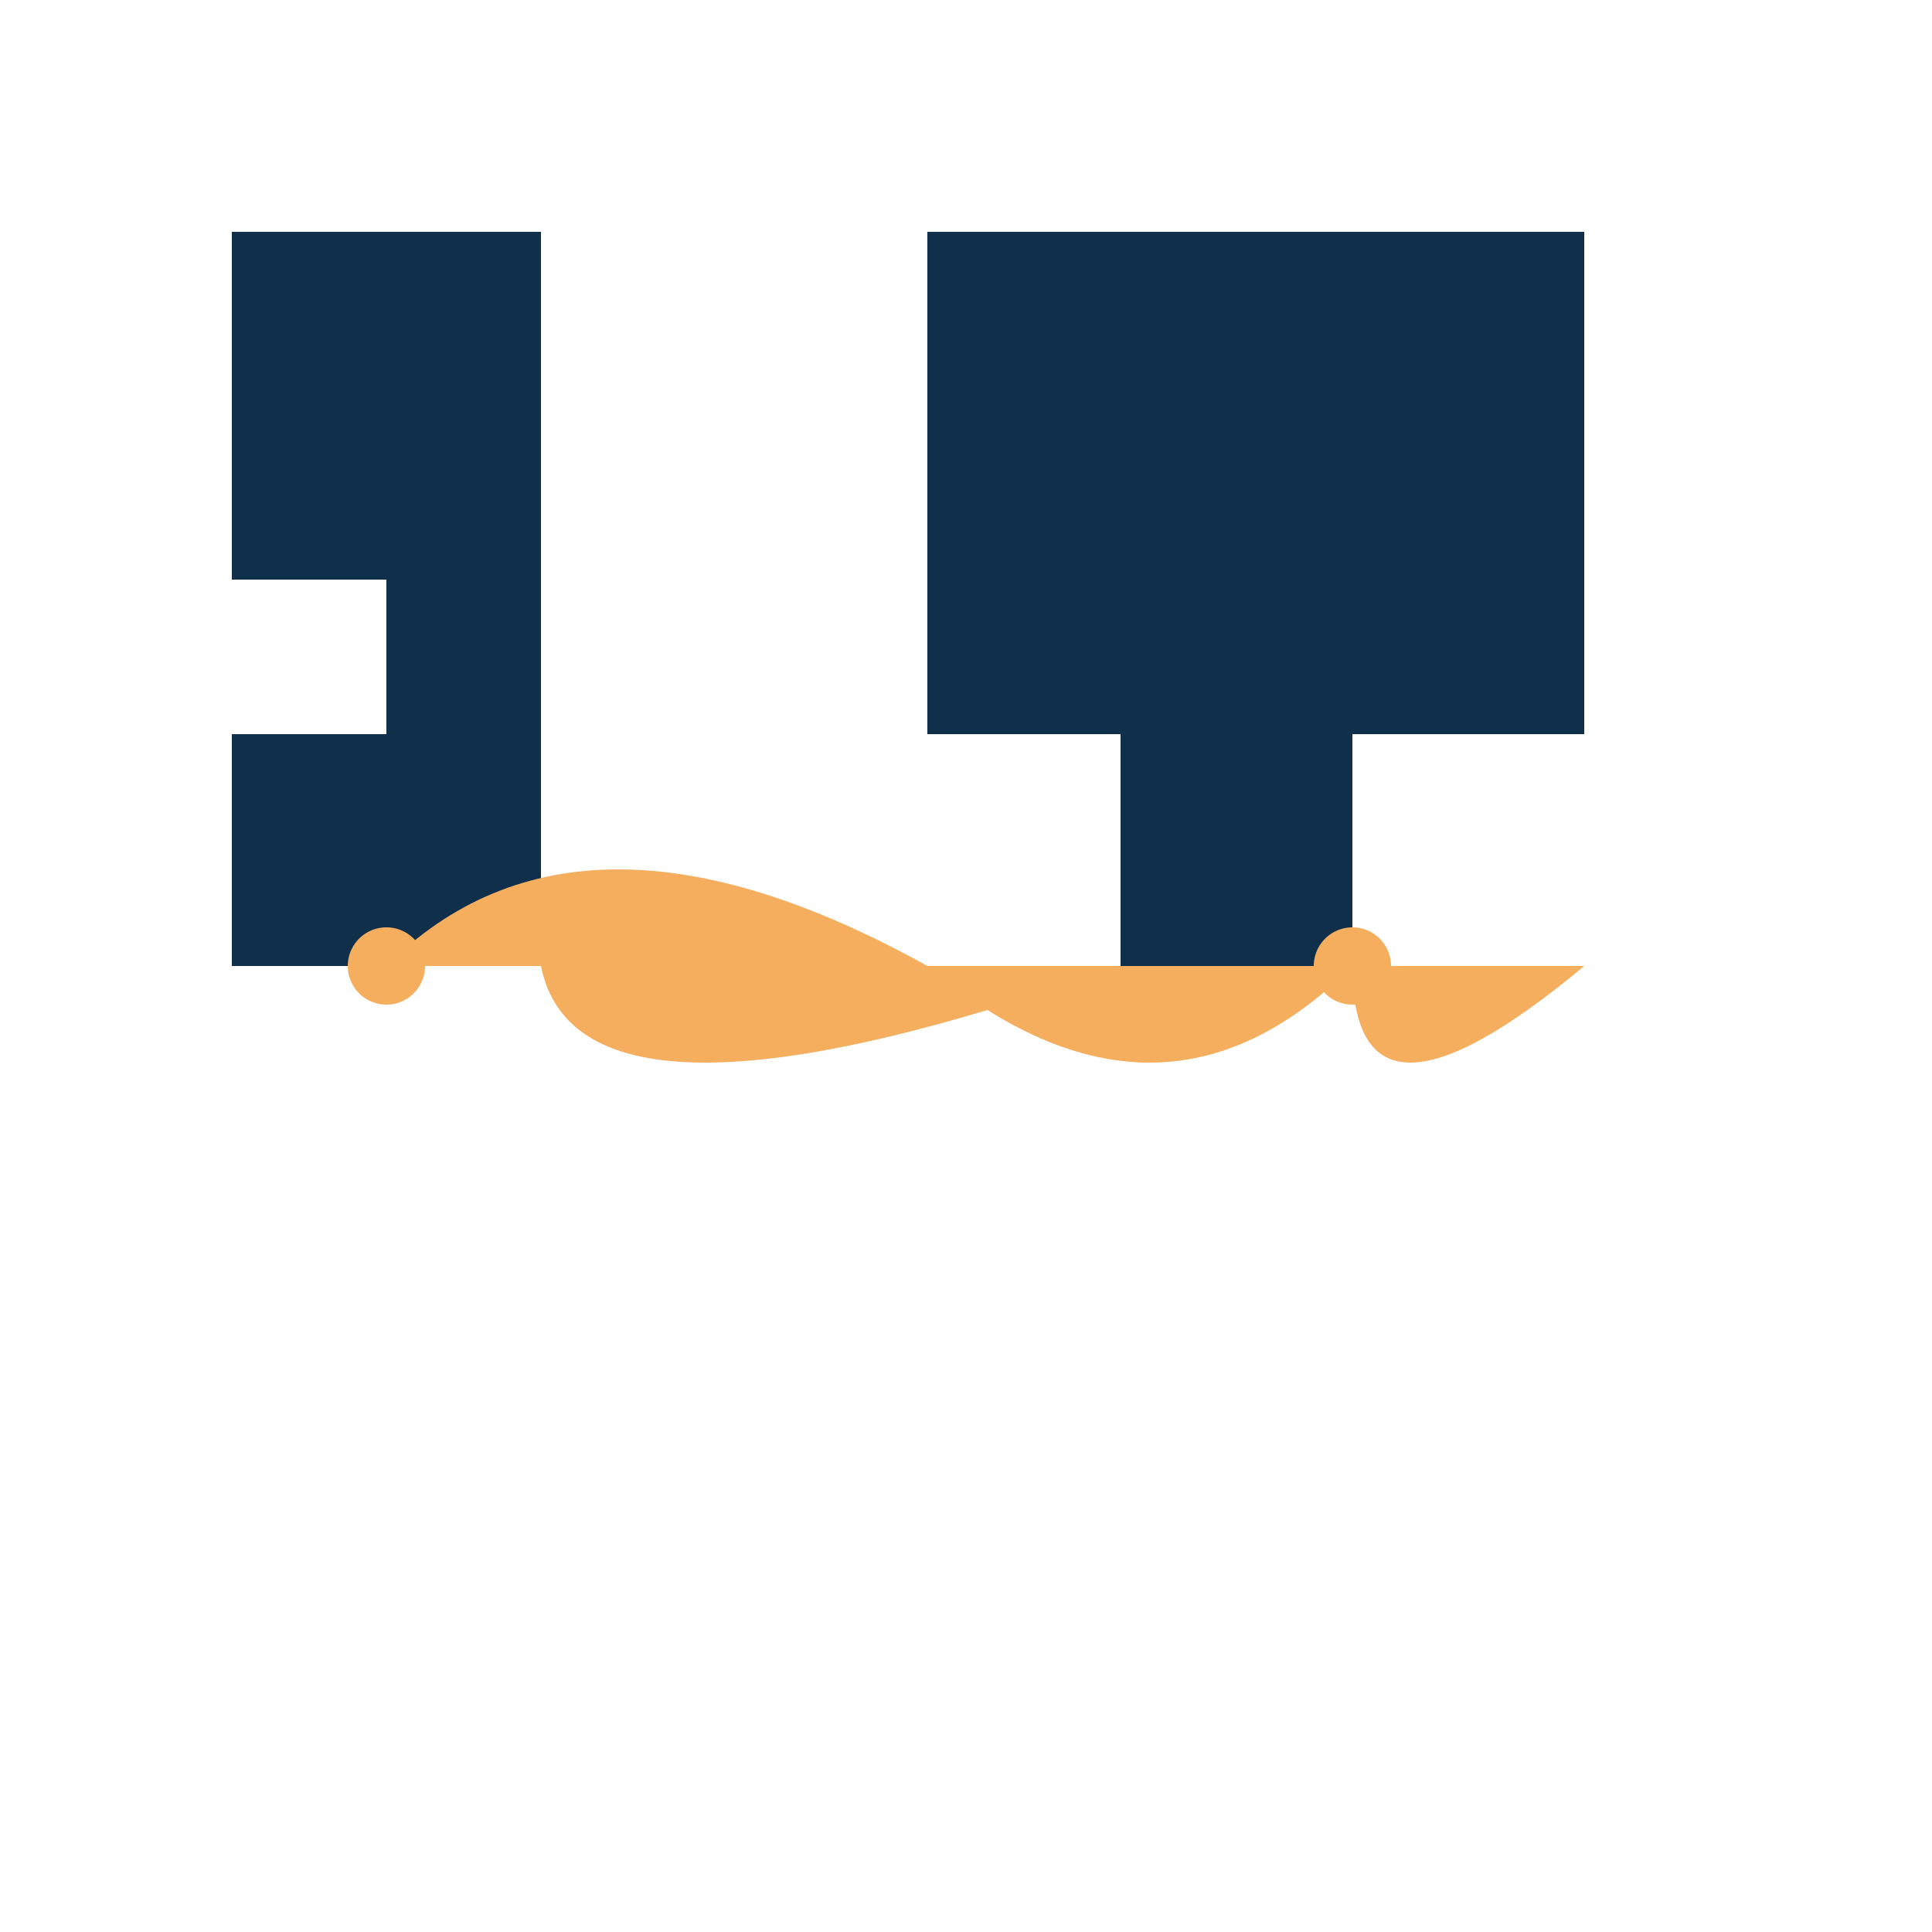 <!--

Generated by DrawGPT.
Free, open source, AI generated images in SVG, PNG, and HTML Canvas format.
https://drawgpt.ai

Created: 2023-09-26T01:42:40.408Z
Link: https://drawgpt.ai/prompt/12242/

-->
<svg xmlns="http://www.w3.org/2000/svg" xmlns:xlink="http://www.w3.org/1999/xlink" width="500" height="500"><defs/><g><path fill="#0F2F4A" stroke="none" paint-order="stroke fill markers" d=" M 60 60 L 140 60 L 140 250 L 60 250 L 60 190 L 100 190 L 100 150 L 60 150 L 60 60"/><path fill="#0F2F4A" stroke="none" paint-order="stroke fill markers" d=" M 290 60 L 410 60 L 410 190 L 350 190 L 350 250 L 290 250 L 290 190 L 240 190 L 240 60"/><path fill="#F5AD5E" stroke="none" paint-order="stroke fill markers" d=" M 100 250 Q 150 200 240 250 Q 300 300 350 250"/><path fill="#F5AD5E" stroke="none" paint-order="stroke fill markers" d=" M 60 250 L 140 250 Q 150 300 290 250 L 410 250 Q 350 300 350 250"/><path fill="#F5AD5E" stroke="none" paint-order="stroke fill markers" d=" M 110 250 A 10 10 0 1 1 110 249.99"/><path fill="#F5AD5E" stroke="none" paint-order="stroke fill markers" d=" M 360 250 A 10 10 0 1 1 360 249.99"/></g></svg>